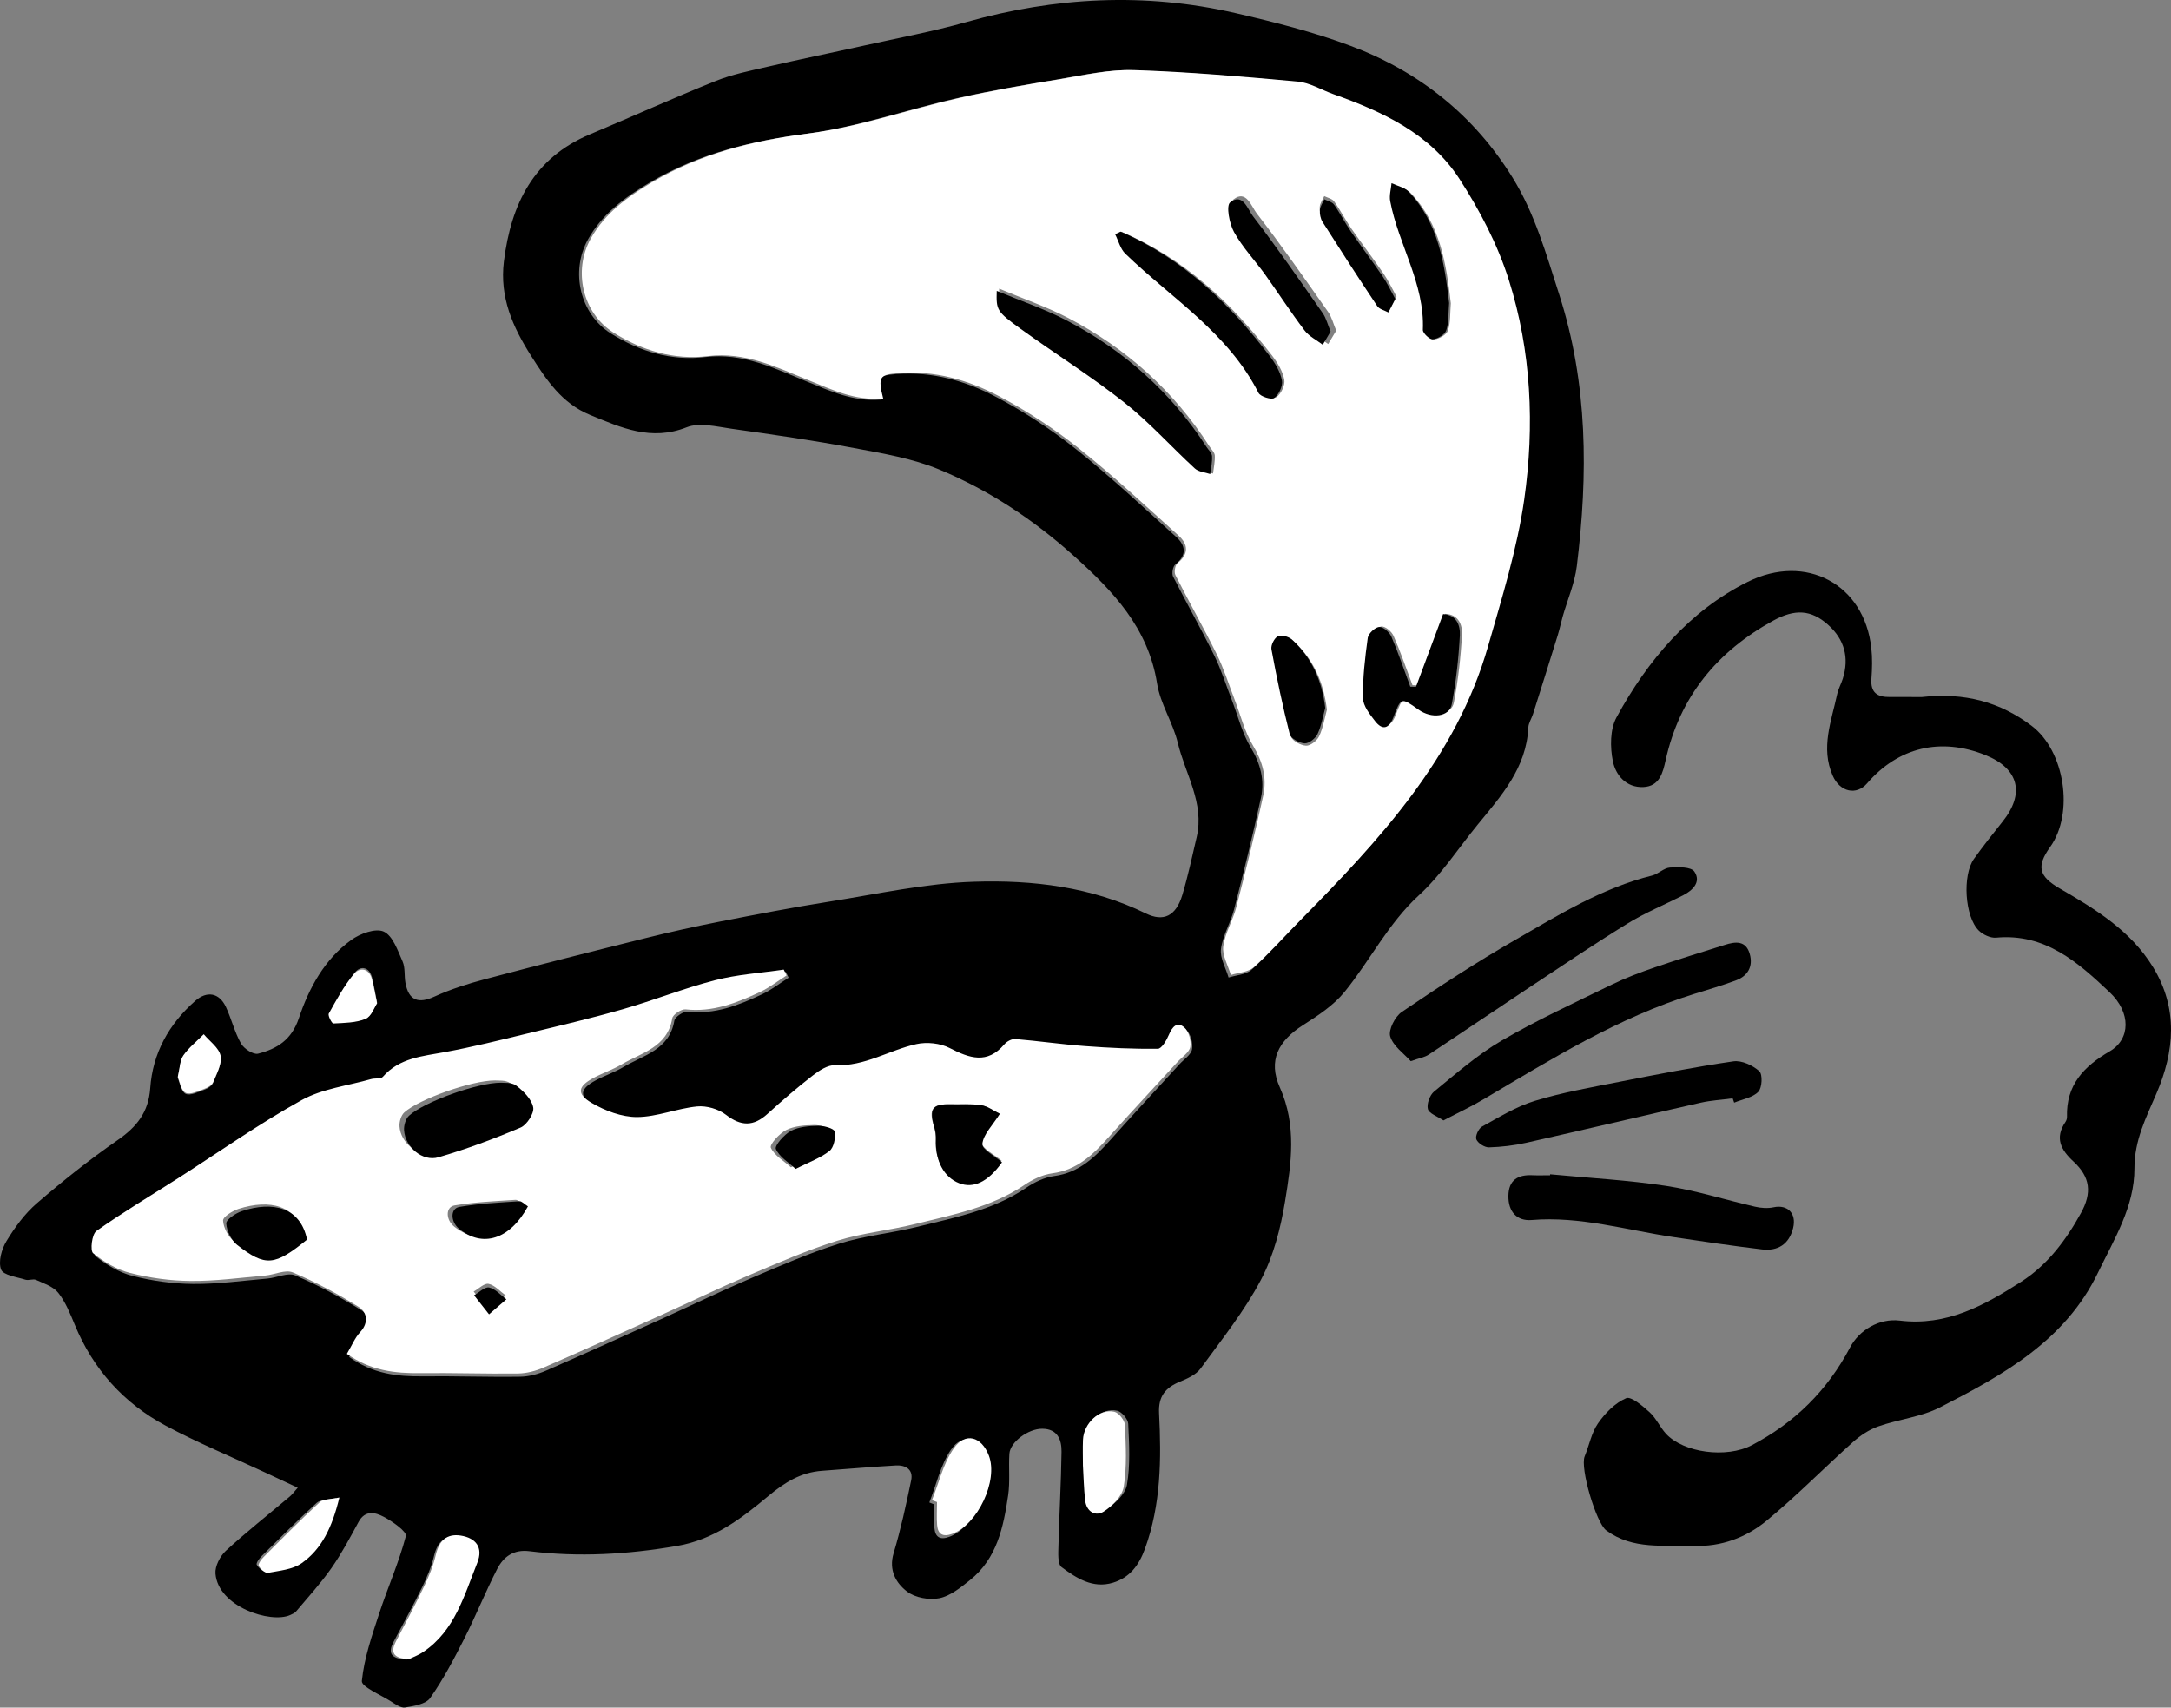 <?xml version="1.0" encoding="UTF-8"?> <svg xmlns="http://www.w3.org/2000/svg" width="403" height="317" viewBox="0 0 403 317" fill="none"><rect x="0" y="0" width="403" height="317" fill="#808080" stroke="none"/> <path d="M55.269 276.18C53.019 275.138 51.079 274.226 49.129 273.314C42.999 270.449 36.718 267.854 30.759 264.668C22.968 260.49 17.288 254.198 13.878 245.923C13.028 243.869 12.168 241.715 10.818 240.002C9.898 238.84 8.158 238.269 6.698 237.608C6.148 237.357 5.318 237.758 4.718 237.567C3.108 237.056 0.598 236.735 0.198 235.673C-0.342 234.211 0.298 231.896 1.198 230.413C2.748 227.859 4.588 225.324 6.828 223.391C11.628 219.253 16.608 215.275 21.818 211.668C25.358 209.214 27.568 206.529 27.888 202.02C28.338 195.538 31.338 190.128 36.228 185.82C38.408 183.897 40.689 184.288 41.929 186.923C42.969 189.147 43.539 191.602 44.739 193.726C45.289 194.687 47.029 195.829 47.899 195.609C51.409 194.717 54.119 193.074 55.479 189.017C57.349 183.436 60.239 178.086 65.189 174.509C66.829 173.317 69.729 172.255 71.239 172.946C72.909 173.708 73.829 176.452 74.729 178.486C75.249 179.658 75.019 181.142 75.259 182.455C75.859 185.751 77.669 186.382 80.649 185.009C83.659 183.637 86.859 182.624 90.059 181.773C99.959 179.148 109.879 176.633 119.819 174.159C124.369 173.027 128.949 172.005 133.539 171.103C140.329 169.771 147.13 168.458 153.96 167.376C162.87 165.963 171.79 163.979 180.76 163.689C191.68 163.328 202.62 164.631 212.71 169.58C215.94 171.163 218.28 170.111 219.47 166.163C220.53 162.637 221.3 159.01 222.14 155.414C223.63 149.062 220.01 143.681 218.63 137.891C217.73 134.134 215.39 130.667 214.79 126.89C213.15 116.53 206.58 109.688 199.28 103.146C191.82 96.453 183.54 90.973 174.34 87.156C169.37 85.092 163.88 84.18 158.54 83.178C150.97 81.755 143.34 80.653 135.709 79.581C132.979 79.191 129.819 78.389 127.469 79.321C120.859 81.936 115.309 79.401 109.509 77.017C104.309 74.883 101.459 70.575 98.629 66.126C95.199 60.736 92.709 55.216 93.539 48.523C94.869 37.863 99.049 29.328 109.529 24.929C117.309 21.663 124.999 18.186 132.829 15.041C135.909 13.808 139.239 13.138 142.5 12.386C148.47 11.004 154.48 9.781 160.46 8.448C166.76 7.046 173.13 5.863 179.34 4.11C195.88 -0.559 212.54 -1.43 229.3 2.427C236.55 4.1 243.83 5.933 250.771 8.538C263.431 13.277 273.651 21.413 280.811 33.025C284.931 39.697 287.021 47.191 289.421 54.635C294.781 71.256 294.801 88.087 292.701 105.099C292.311 108.265 290.981 111.311 290.091 114.417C289.761 115.599 289.511 116.802 289.151 117.964C287.641 122.833 286.111 127.691 284.571 132.551C284.301 133.402 283.741 134.213 283.701 135.065C283.351 142.559 278.671 147.75 274.281 153.11C270.681 157.508 267.541 162.406 263.391 166.203C257.681 171.443 254.341 178.296 249.591 184.137C247.561 186.642 244.65 188.546 241.88 190.309C237.3 193.225 235.34 196.881 237.58 201.881C240.74 208.934 239.7 215.987 238.55 222.99C237.73 227.98 236.42 233.139 234.08 237.567C231 243.418 226.78 248.688 222.86 254.068C222.02 255.21 220.42 255.931 219.02 256.502C216.33 257.614 215 259.218 215.16 262.364C215.59 270.87 215.52 279.335 212.53 287.541C211.4 290.647 209.68 292.88 206.59 293.822C202.86 294.954 199.81 292.971 197.06 290.927C196.29 290.346 196.45 288.282 196.48 286.91C196.62 281.119 196.97 275.338 197.05 269.547C197.08 267.313 196.35 265.249 193.46 265.239C190.86 265.229 187.51 267.704 187.37 269.888C187.21 272.452 187.51 275.078 187.14 277.602C186.27 283.493 185.07 289.344 180.05 293.342C178.32 294.714 176.41 296.287 174.36 296.698C172.47 297.078 169.84 296.607 168.35 295.445C166.32 293.872 164.93 291.498 165.88 288.342C167.21 283.904 168.2 279.346 169.14 274.807C169.56 272.753 168.07 271.952 166.28 272.052C161.72 272.312 157.16 272.713 152.6 273.044C148.66 273.335 145.7 275.168 142.62 277.732C137.669 281.87 132.519 285.828 125.649 287C116.519 288.563 107.449 289.113 98.279 287.971C95.329 287.601 93.459 289.003 92.289 291.277C90.109 295.525 88.329 299.974 86.169 304.232C84.259 307.999 82.279 311.776 79.859 315.213C79.049 316.365 76.839 316.715 75.189 316.986C74.379 317.116 73.339 316.335 72.499 315.804C70.589 314.601 67.059 313.118 67.169 312.056C67.599 307.839 69.029 303.681 70.369 299.594C71.949 294.755 74.059 290.066 75.339 285.156C75.549 284.345 72.849 282.421 71.199 281.57C69.709 280.788 67.789 280.267 66.569 282.522C64.979 285.447 63.409 288.413 61.509 291.128C59.539 293.943 57.199 296.487 54.989 299.122C54.719 299.443 54.269 299.643 53.859 299.824C50.269 301.427 40.509 298.331 39.999 292.129C39.889 290.757 40.859 288.883 41.929 287.891C45.699 284.425 49.729 281.249 53.649 277.943C54.169 277.542 54.539 277.011 55.269 276.18ZM163.5 74.182C162.48 70.114 162.81 69.723 166.41 69.442C173.1 68.931 179.35 70.735 185.08 73.78C190.25 76.526 195.23 79.792 199.81 83.439C206.23 88.549 212.25 94.179 218.35 99.689C220.09 101.262 220.36 103.065 218.18 104.789C217.71 105.159 217.48 106.472 217.76 107.033C220.25 111.962 222.98 116.771 225.42 121.731C226.74 124.416 227.63 127.311 228.72 130.107C229.84 133.022 230.6 136.157 232.18 138.782C233.98 141.768 234.78 144.804 234.08 148.06C232.57 155.033 230.85 161.956 229.07 168.869C228.43 171.343 226.97 173.668 226.65 176.153C226.43 177.836 227.54 179.699 228.06 181.472C229.5 181.011 231.29 180.951 232.32 180.029C235.38 177.264 238.12 174.149 241.02 171.203C255.691 156.305 269.901 141.056 275.851 120.237C278.421 111.241 281.231 102.204 282.551 92.977C284.511 79.271 283.881 65.385 279.691 52.1C277.611 45.508 274.281 39.116 270.511 33.285C265.071 24.869 256.241 20.761 247.07 17.515C244.87 16.733 242.73 15.391 240.48 15.181C230.36 14.259 220.22 13.377 210.07 13.047C205.56 12.896 200.99 13.959 196.48 14.71C190.17 15.752 183.84 16.824 177.6 18.237C168.25 20.351 159.08 23.617 149.64 24.839C139.279 26.182 129.549 28.576 120.569 33.906C116.019 36.611 111.819 39.636 109.149 44.435C105.829 50.407 107.659 58.272 113.349 61.878C118.719 65.275 124.669 67.038 130.889 66.287C137.909 65.445 143.67 68.35 149.76 70.825C154.02 72.538 158.32 74.622 163.5 74.182ZM64.809 251.914C69.169 255.039 73.719 255.571 78.499 255.511C84.519 255.441 90.549 255.671 96.569 255.581C98.169 255.561 99.869 255.1 101.349 254.458C108.689 251.252 115.989 247.937 123.289 244.63C128.659 242.196 133.959 239.622 139.38 237.307C144.78 235.003 150.2 232.628 155.79 230.874C160.44 229.412 165.4 228.951 170.16 227.779C177.17 226.035 184.32 224.683 190.5 220.495C192.03 219.453 193.89 218.562 195.7 218.321C200.31 217.7 203.26 214.825 206.13 211.609C210.35 206.88 214.67 202.241 218.95 197.562C219.78 196.65 221.09 195.829 221.28 194.797C221.49 193.665 221.03 191.942 220.2 191.2C218.83 189.978 217.93 191.07 217.3 192.563C216.87 193.575 215.96 195.138 215.26 195.148C210.76 195.188 206.24 194.978 201.75 194.647C197.44 194.327 193.14 193.695 188.83 193.334C188.17 193.284 187.25 193.786 186.79 194.317C183.59 198.084 180.33 196.911 176.64 195.007C174.9 194.106 172.4 193.846 170.47 194.276C165.41 195.399 160.89 198.454 155.38 198.204C154.03 198.144 152.44 199.185 151.26 200.107C148.36 202.361 145.58 204.776 142.86 207.251C140.259 209.615 137.949 209.595 135.129 207.421C133.739 206.349 131.529 205.708 129.789 205.878C126.039 206.249 122.359 207.832 118.649 207.852C115.829 207.872 112.729 206.689 110.239 205.227C107.359 203.533 107.649 202.131 110.609 200.548C112.279 199.656 114.109 199.055 115.719 198.093C119.429 195.879 124.269 194.918 125.179 189.477C125.299 188.776 126.869 187.724 127.659 187.814C132.679 188.375 137.119 186.621 141.47 184.578C143.21 183.766 144.75 182.544 146.39 181.503C146.21 181.142 146.04 180.771 145.86 180.411C141.6 181.042 137.239 181.322 133.089 182.394C127.319 183.887 121.749 186.141 116.009 187.784C110.129 189.477 104.169 190.88 98.219 192.323C93.169 193.545 88.129 194.807 83.019 195.759C78.829 196.53 74.579 196.831 71.489 200.368C71.109 200.809 70.029 200.588 69.309 200.789C64.969 202.031 60.239 202.572 56.399 204.716C48.489 209.114 41.069 214.384 33.428 219.283C28.388 222.519 23.228 225.585 18.348 229.061C17.508 229.652 17.158 232.728 17.748 233.199C19.738 234.812 22.138 236.235 24.598 236.866C28.238 237.788 32.069 238.329 35.828 238.359C40.429 238.399 45.039 237.758 49.639 237.357C51.389 237.207 53.419 236.185 54.809 236.776C59.039 238.579 63.149 240.773 67.049 243.218C68.549 244.159 68.929 246.123 67.279 247.887C66.309 248.908 65.759 250.311 64.809 251.914ZM75.489 308.079C76.089 307.789 77.239 307.388 78.229 306.737C84.139 302.84 85.909 296.327 88.389 290.296C89.549 287.471 88.089 285.717 85.269 285.287C82.649 284.886 81.199 286.198 80.569 288.833C80.089 290.857 79.249 292.82 78.339 294.694C76.679 298.09 74.859 301.416 73.079 304.753C71.959 306.827 72.479 307.939 75.489 308.079ZM172.51 278.924C172.82 279.044 173.13 279.165 173.43 279.285C173.43 280.738 173.34 282.201 173.45 283.644C173.59 285.377 174.52 285.938 176.23 285.296C180.92 283.533 184.74 275.238 182.99 270.509C181.65 266.882 178.66 266.001 176.52 269.126C174.58 271.982 173.8 275.628 172.51 278.924ZM201.27 271.731C201.4 273.845 201.45 275.969 201.69 278.073C201.94 280.277 203.75 281.129 205.29 280.207C206.96 279.205 208.9 277.372 209.2 275.639C209.83 271.952 209.61 268.085 209.43 264.318C209.39 263.446 208.22 262.073 207.37 261.892C204.47 261.281 201.41 264.017 201.28 267.043C201.21 268.605 201.26 270.168 201.27 271.731ZM62.419 278.123C60.819 278.473 59.489 278.364 58.809 278.975C55.289 282.181 51.919 285.557 48.539 288.904C48.109 289.335 47.509 290.185 47.659 290.476C47.979 291.057 48.839 291.839 49.339 291.749C51.449 291.358 53.849 291.168 55.519 289.996C59.179 287.451 61.089 283.523 62.419 278.123ZM32.998 200.107C33.358 200.928 33.599 202.642 34.459 203.062C35.319 203.483 36.839 202.692 38.008 202.271C38.599 202.061 39.328 201.59 39.538 201.059C40.169 199.466 41.199 197.662 40.899 196.17C40.599 194.697 38.889 193.505 37.788 192.183C36.508 193.475 35.048 194.626 34.029 196.099C33.389 197.031 33.398 198.414 32.998 200.107ZM69.999 186.091C69.609 184.138 69.389 182.824 69.079 181.532C68.579 179.488 66.939 179.228 65.899 180.51C64.079 182.775 62.729 185.429 61.359 188.004C61.149 188.405 61.909 189.888 62.169 189.878C64.109 189.777 66.189 189.758 67.929 189.017C68.979 188.566 69.489 186.863 69.999 186.091Z" fill="black"></path> <path d="M356.688 129.404C364.771 128.5 371.306 130.367 377.107 134.725C383.301 139.384 385.05 150.97 380.566 157.235C377.962 160.87 378.475 162.697 382.355 164.946C388.961 168.781 395.486 172.737 399.638 179.504C404.384 187.225 403.64 195.218 400.292 203.009C398.351 207.527 396.2 211.684 396.21 216.895C396.23 224.003 392.429 230.078 389.423 236.303C383.331 248.924 371.809 255.269 360.126 261.264C356.617 263.061 352.425 263.472 348.645 264.807C346.946 265.41 345.307 266.504 343.949 267.719C338.54 272.559 333.453 277.769 327.853 282.368C324.103 285.45 319.458 287.168 314.441 286.987C308.902 286.786 303.121 287.77 298.164 284.105C296.274 282.71 293.268 272.508 294.162 270.36C295.007 268.321 295.409 266.003 296.636 264.235C297.963 262.338 299.803 260.45 301.854 259.566C302.779 259.165 304.93 261.013 306.217 262.177C307.434 263.282 308.127 264.938 309.253 266.163C312.521 269.707 320.484 270.762 325.189 268.292C333.131 264.115 339.184 258.181 343.427 250.139C345.116 246.926 348.826 244.697 352.646 245.159C361.383 246.223 368.33 242.337 375.157 237.97C380.073 234.827 383.481 230.269 386.276 225.209C388.348 221.463 388.046 218.532 384.889 215.62C382.536 213.451 381.39 211.252 383.401 208.29C383.582 208.029 383.703 207.658 383.693 207.337C383.522 201.443 386.789 197.979 391.625 195.168C395.476 192.929 395.627 187.998 391.595 184.193C385.754 178.671 379.631 173.22 370.542 174.073C369.496 174.174 368.079 173.511 367.305 172.738C364.711 170.178 364.248 162.476 366.42 159.444C368.109 157.085 369.909 154.806 371.728 152.537C375.921 147.306 374.755 142.677 368.572 140.187C360.257 136.834 352.365 138.711 346.584 145.428C344.603 147.727 341.537 147.035 340.199 143.993C337.927 138.812 339.968 133.852 341.034 128.852C341.245 127.878 341.768 126.964 342.069 126.01C343.316 122.084 342.371 118.681 339.325 115.97C336.218 113.199 333.212 112.988 329.14 115.227C318.734 120.95 311.797 129.354 309.193 141.111C308.69 143.38 308.087 145.98 305.051 146.11C301.834 146.251 299.903 143.861 299.391 141.311C298.868 138.72 298.858 135.407 300.064 133.188C305.825 122.596 313.657 113.369 324.445 108.007C335.213 102.656 346.061 108.429 347.368 120.297C347.579 122.184 347.529 124.112 347.388 126.01C347.197 128.59 348.494 129.424 350.806 129.394C353.028 129.374 355.28 129.404 356.688 129.404Z" fill="black"></path> <path d="M261.875 197C260.621 195.592 258.622 194.224 258.065 192.406C257.697 191.188 258.96 188.711 260.214 187.862C267.087 183.208 274.041 178.644 281.233 174.509C289.37 169.825 297.417 164.841 306.688 162.534C307.832 162.245 308.847 161.137 309.971 161.057C311.523 160.947 313.92 160.907 314.527 161.806C315.82 163.723 314.248 165.281 312.388 166.23C308.936 167.978 305.325 169.465 302.043 171.493C295.637 175.448 289.39 179.673 283.113 183.827C277.114 187.802 271.176 191.847 265.177 195.802C264.451 196.282 263.516 196.421 261.875 197Z" fill="black"></path> <path d="M267.94 208C266.786 207.218 265.285 206.73 265.057 205.887C264.808 204.962 265.414 203.296 266.19 202.656C270.246 199.344 274.233 195.819 278.706 193.208C285.317 189.357 292.296 186.147 299.176 182.794C301.771 181.534 304.485 180.508 307.209 179.574C311.504 178.101 315.858 176.779 320.192 175.408C322.141 174.788 324.09 174.555 324.805 177.105C325.452 179.401 324.457 181.169 322.29 181.982C319.695 182.957 317.021 183.728 314.377 184.551C300.379 188.91 287.982 196.612 275.455 204.038C273.109 205.44 270.614 206.598 267.94 208Z" fill="black"></path> <path d="M287.747 218C294.927 218.686 302.147 219.065 309.268 220.15C314.827 221 320.256 222.74 325.766 224.01C326.879 224.266 328.122 224.359 329.226 224.123C331.802 223.57 333.522 225.239 332.856 227.973C332.11 231.025 329.982 232.285 327.098 231.947C321.609 231.291 316.149 230.483 310.68 229.664C301.919 228.363 293.336 225.742 284.317 226.489C281.582 226.715 279.961 224.942 280.001 222.003C280.04 219.054 281.771 218.061 284.406 218.174C285.51 218.225 286.624 218.184 287.738 218.184C287.728 218.112 287.738 218.051 287.747 218Z" fill="black"></path> <path d="M321.633 203.897C319.656 204.164 317.639 204.273 315.702 204.709C304.89 207.152 294.118 209.715 283.306 212.149C281.049 212.654 278.703 212.93 276.387 213C275.578 213.019 274.35 212.228 274.051 211.516C273.811 210.932 274.46 209.498 275.109 209.142C278.284 207.39 281.459 205.421 284.893 204.372C289.965 202.819 295.236 201.889 300.457 200.86C307.536 199.465 314.634 198.07 321.772 197.031C323.3 196.813 325.367 197.773 326.575 198.861C327.223 199.445 327.104 201.938 326.395 202.681C325.347 203.769 323.45 204.066 321.912 204.699C321.822 204.432 321.722 204.164 321.633 203.897Z" fill="black"></path> <path d="M163.943 73.989C158.756 74.428 154.469 72.349 150.231 70.64C144.135 68.172 138.388 65.275 131.373 66.114C125.156 66.864 119.2 65.105 113.843 61.717C108.157 58.12 106.338 50.276 109.646 44.32C112.314 39.533 116.512 36.516 121.059 33.818C130.033 28.502 139.757 26.114 150.111 24.775C159.545 23.555 168.71 20.298 178.054 18.189C184.29 16.781 190.606 15.711 196.923 14.672C201.43 13.922 205.997 12.873 210.504 13.013C220.648 13.342 230.782 14.222 240.896 15.141C243.145 15.351 245.283 16.68 247.482 17.469C256.646 20.717 265.461 24.804 270.908 33.198C274.675 39.014 278.003 45.379 280.082 51.965C284.269 65.215 284.889 79.065 282.94 92.735C281.621 101.928 278.813 110.951 276.244 119.925C270.308 140.689 256.097 155.898 241.436 170.758C238.537 173.695 235.799 176.803 232.741 179.561C231.721 180.48 229.933 180.55 228.483 181C227.964 179.221 226.854 177.373 227.074 175.694C227.394 173.206 228.853 170.897 229.493 168.429C231.272 161.544 232.991 154.63 234.5 147.675C235.199 144.427 234.4 141.409 232.601 138.421C231.012 135.793 230.262 132.666 229.143 129.768C228.064 126.98 227.174 124.092 225.845 121.414C223.407 116.477 220.678 111.681 218.19 106.755C217.91 106.195 218.14 104.886 218.609 104.516C220.778 102.797 220.518 100.999 218.779 99.43C212.683 93.934 206.667 88.318 200.251 83.222C195.673 79.585 190.696 76.316 185.53 73.588C179.793 70.551 173.547 68.752 166.871 69.261C163.263 69.531 162.923 69.921 163.943 73.989ZM185.47 53.584C185.37 57.171 185.42 57.43 189.947 60.718C196.333 65.365 203.039 69.591 209.205 74.508C213.882 78.235 217.9 82.792 222.317 86.869C223.007 87.498 224.206 87.578 225.175 87.908C225.305 86.789 225.565 85.66 225.505 84.551C225.465 83.972 224.856 83.422 224.496 82.852C217.91 72.59 209.115 64.695 198.352 59.059C194.274 56.931 189.887 55.442 185.47 53.584ZM263.242 127.24C262.893 127.23 262.553 127.21 262.203 127.2C261.054 124.142 259.994 121.034 258.685 118.046C258.335 117.237 257.146 116.237 256.426 116.307C255.637 116.377 254.428 117.506 254.318 118.296C253.808 121.933 253.368 125.621 253.428 129.288C253.448 130.717 254.688 132.256 255.687 133.495C257.066 135.223 258.265 134.864 259.065 132.785C260.484 129.108 260.514 129.118 263.712 131.376C266.161 133.095 269.448 132.725 269.888 130.407C270.678 126.27 271.157 122.043 271.387 117.836C271.487 116.038 270.778 114.069 268.279 113.949C266.56 118.466 264.901 122.853 263.242 127.24ZM208.156 43.021C207.816 43.181 207.476 43.341 207.136 43.511C207.766 44.72 208.126 46.218 209.055 47.108C217.7 55.332 228.284 61.668 234.01 72.77C234.37 73.469 236.469 74.088 236.978 73.708C237.828 73.069 238.597 71.48 238.407 70.491C238.108 68.922 237.178 67.364 236.179 66.065C228.603 56.242 219.759 47.937 208.156 43.021ZM269.319 56.311C268.469 48.936 267.33 41.592 261.883 35.846C261.124 35.047 259.784 34.787 258.715 34.268C258.615 35.377 258.265 36.526 258.465 37.575C259.994 45.579 264.841 52.744 264.482 61.258C264.452 61.847 265.751 63.056 266.32 62.997C267.23 62.887 268.539 62.117 268.789 61.338C269.289 59.799 269.169 58.07 269.319 56.311ZM248.042 61.378C247.502 60.089 247.212 58.86 246.542 57.91C242.205 51.755 237.898 45.569 233.291 39.623C232.311 38.364 231.352 35.137 228.963 37.025C228.174 37.645 228.803 41.012 229.703 42.621C231.312 45.489 233.66 47.938 235.599 50.626C238.128 54.113 240.466 57.73 243.075 61.147C243.934 62.276 245.373 62.977 246.552 63.866C247.022 63.067 247.502 62.267 248.042 61.378ZM246.313 131.756C245.703 126.56 243.734 122.293 240.046 118.935C239.437 118.376 238.058 118.006 237.418 118.326C236.748 118.656 236.069 120.015 236.209 120.775C237.198 126.121 238.307 131.446 239.647 136.712C239.847 137.512 241.456 138.382 242.445 138.432C243.254 138.472 244.484 137.501 244.873 136.672C245.623 135.073 245.903 133.265 246.313 131.756ZM259.245 55.073C258.435 53.614 257.746 52.134 256.836 50.805C254.897 47.977 252.809 45.249 250.85 42.431C249.721 40.803 248.821 39.014 247.662 37.395C247.302 36.886 246.452 36.725 245.823 36.406C245.523 37.075 245.033 37.725 244.983 38.404C244.923 39.144 245.093 40.033 245.493 40.653C248.881 45.939 252.319 51.205 255.837 56.411C256.237 57.011 257.226 57.21 257.936 57.6C258.315 56.861 258.705 56.122 259.245 55.073Z" fill="white"></path> <path d="M64.391 251.334C65.342 249.735 65.892 248.337 66.853 247.307C68.494 245.549 68.124 243.59 66.623 242.65C62.72 240.202 58.617 238.014 54.375 236.225C52.984 235.635 50.953 236.644 49.202 236.803C44.599 237.203 39.986 237.843 35.383 237.803C31.62 237.773 27.788 237.234 24.146 236.315C21.684 235.695 19.283 234.266 17.291 232.657C16.701 232.177 17.061 229.119 17.892 228.529C22.775 225.072 27.928 222.004 32.981 218.776C40.616 213.899 48.051 208.642 55.966 204.245C59.808 202.107 64.541 201.566 68.884 200.327C69.604 200.117 70.685 200.347 71.065 199.907C74.157 196.379 78.41 196.09 82.603 195.311C87.706 194.371 92.759 193.112 97.812 191.883C103.766 190.444 109.73 189.045 115.614 187.356C121.357 185.707 126.931 183.468 132.704 181.979C136.857 180.9 141.22 180.63 145.482 180C145.662 180.36 145.833 180.729 146.013 181.089C144.382 182.118 142.831 183.338 141.09 184.157C136.737 186.196 132.294 187.946 127.271 187.386C126.48 187.296 124.899 188.345 124.789 189.045C123.889 194.472 119.036 195.431 115.323 197.639C113.702 198.598 111.871 199.198 110.21 200.088C107.248 201.667 106.948 203.066 109.84 204.755C112.331 206.214 115.433 207.383 118.255 207.373C121.968 207.353 125.65 205.773 129.402 205.404C131.143 205.234 133.365 205.873 134.746 206.943C137.567 209.121 139.879 209.141 142.48 206.773C145.202 204.304 147.984 201.896 150.886 199.648C152.067 198.728 153.658 197.689 155.008 197.749C160.512 197.999 165.045 194.95 170.108 193.831C172.049 193.401 174.541 193.662 176.282 194.561C179.974 196.46 183.236 197.619 186.438 193.871C186.899 193.331 187.819 192.832 188.48 192.892C192.792 193.252 197.085 193.881 201.408 194.201C205.911 194.541 210.423 194.751 214.926 194.701C215.637 194.691 216.547 193.131 216.968 192.122C217.598 190.633 218.508 189.544 219.869 190.764C220.69 191.493 221.16 193.222 220.95 194.351C220.76 195.381 219.449 196.21 218.619 197.109C214.346 201.776 210.013 206.404 205.79 211.121C202.919 214.329 199.967 217.206 195.354 217.816C193.543 218.055 191.692 218.946 190.151 219.985C183.967 224.162 176.812 225.521 169.798 227.25C165.035 228.429 160.082 228.879 155.419 230.338C149.825 232.087 144.402 234.455 138.998 236.754C133.575 239.062 128.272 241.641 122.898 244.06C115.594 247.357 108.299 250.665 100.944 253.863C99.463 254.512 97.762 254.962 96.161 254.982C90.137 255.062 84.104 254.842 78.08 254.912C73.317 254.982 68.764 254.452 64.391 251.334ZM91.909 200.577C87.566 200.567 77.77 204.055 75.058 206.504C74.448 207.053 74.097 208.252 74.157 209.111C74.367 212.129 77.54 214.808 80.461 213.968C85.585 212.499 90.618 210.661 95.531 208.622C96.671 208.143 98.042 206.054 97.832 204.995C97.542 203.516 96.041 202.066 94.71 201.076C93.85 200.447 92.359 200.647 91.909 200.577ZM185.538 206.733C184.347 206.173 183.256 205.354 182.076 205.174C180.214 204.894 178.293 205.064 176.402 205.014C173 204.924 172.349 205.844 173.38 209.212C173.6 209.931 173.7 210.721 173.67 211.47C173.51 215.188 175.131 218.176 177.953 219.245C180.655 220.275 183.376 218.996 185.938 215.488C184.637 214.379 182.186 213.149 182.286 212.17C182.466 210.421 184.177 208.832 185.538 206.733ZM56.396 229.459C55.165 223.712 50.062 222.573 44.298 224.412C43.158 224.782 41.367 225.91 41.407 226.6C41.487 227.929 42.357 229.609 43.438 230.408C48.691 234.316 50.382 234.116 56.396 229.459ZM97.282 223.662C96.612 223.253 96.121 222.713 95.681 222.743C91.909 222.993 88.116 223.153 84.394 223.773C82.673 224.063 82.723 226.451 84.334 227.73C88.727 231.208 93.9 229.679 97.282 223.662ZM146.813 216.697C149.365 215.458 151.516 214.728 153.227 213.429C154.048 212.809 154.418 211.02 154.208 209.901C154.108 209.361 152.207 208.841 151.126 208.861C149.375 208.891 147.454 209.022 145.943 209.782C144.672 210.411 142.821 212.489 143.091 213.069C143.751 214.518 145.482 215.498 146.813 216.697ZM90.678 243.23C92.089 242.021 92.979 241.251 93.87 240.492C92.819 239.732 91.859 238.592 90.698 238.343C89.917 238.173 88.857 239.243 87.926 239.763C88.707 240.732 89.487 241.711 90.678 243.23Z" fill="white"></path> <path d="M75.912 308C72.948 307.859 72.436 306.74 73.529 304.654C75.282 301.297 77.074 297.951 78.709 294.535C79.615 292.65 80.432 290.675 80.905 288.639C81.525 285.998 82.953 284.668 85.533 285.071C88.311 285.504 89.748 287.268 88.606 290.11C86.174 296.168 84.43 302.729 78.6 306.65C77.635 307.305 76.503 307.708 75.912 308Z" fill="white"></path> <path d="M173 278.493C174.299 275.258 175.085 271.679 177.048 268.876C179.194 265.808 182.215 266.673 183.564 270.233C185.327 274.875 181.48 283.017 176.756 284.748C175.034 285.377 174.098 284.827 173.957 283.126C173.836 281.71 173.937 280.273 173.937 278.847C173.624 278.729 173.312 278.611 173 278.493Z" fill="white"></path> <path d="M201.023 272.048C201.023 270.466 200.966 268.884 201.032 267.301C201.157 264.228 204.08 261.469 206.851 262.087C207.663 262.27 208.781 263.661 208.82 264.543C208.992 268.367 209.202 272.271 208.6 276.004C208.313 277.758 206.46 279.614 204.864 280.628C203.392 281.561 201.663 280.699 201.424 278.468C201.195 276.348 201.147 274.198 201.023 272.048Z" fill="white"></path> <path d="M63 278C61.661 283.541 59.723 287.572 56 290.194C54.306 291.386 51.872 291.581 49.731 291.993C49.234 292.085 48.352 291.283 48.027 290.686C47.864 290.388 48.473 289.505 48.919 289.073C52.348 285.629 55.767 282.164 59.338 278.885C60.018 278.247 61.377 278.36 63 278Z" fill="white"></path> <path d="M33 199.924C33.402 198.231 33.392 196.849 34.045 195.917C35.069 194.454 36.546 193.292 37.822 192C38.917 193.313 40.645 194.504 40.946 195.987C41.248 197.47 40.213 199.283 39.58 200.876C39.369 201.407 38.636 201.878 38.043 202.089C36.868 202.51 35.331 203.301 34.477 202.88C33.603 202.46 33.362 200.746 33 199.924Z" fill="white"></path> <path d="M70 186.271C69.471 187.031 68.942 188.708 67.853 189.152C66.058 189.882 63.901 189.901 61.878 190C61.608 190.01 60.82 188.55 61.038 188.155C62.459 185.609 63.859 182.995 65.747 180.775C66.815 179.503 68.527 179.769 69.046 181.781C69.367 183.044 69.595 184.347 70 186.271Z" fill="white"></path> <path d="M185.022 54C189.433 55.841 193.814 57.315 197.875 59.424C208.613 65.006 217.404 72.826 223.981 82.992C224.34 83.546 224.949 84.091 224.989 84.675C225.058 85.773 224.789 86.891 224.659 88C223.691 87.673 222.494 87.604 221.805 86.971C217.404 82.932 213.393 78.418 208.713 74.726C202.555 69.856 195.859 65.67 189.483 61.067C184.972 57.81 184.922 57.553 185.022 54Z" fill="black"></path> <path d="M262.844 127.51C264.505 123.047 266.167 118.585 267.878 114C270.38 114.122 271.091 116.124 270.991 117.954C270.761 122.234 270.28 126.534 269.49 130.742C269.049 133.09 265.746 133.476 263.304 131.728C260.102 129.441 260.072 129.431 258.65 133.161C257.85 135.266 256.639 135.642 255.267 133.883C254.277 132.612 253.036 131.047 253.006 129.604C252.945 125.873 253.386 122.122 253.896 118.422C254.006 117.619 255.217 116.47 256.008 116.398C256.729 116.327 257.92 117.354 258.27 118.167C259.581 121.207 260.642 124.369 261.793 127.479C262.143 127.479 262.494 127.49 262.844 127.51Z" fill="black"></path> <path d="M208.01 43C219.501 47.949 228.261 56.309 235.764 66.188C236.754 67.495 237.674 69.065 237.971 70.645C238.159 71.651 237.397 73.24 236.556 73.884C236.051 74.266 233.972 73.642 233.616 72.938C227.944 61.751 217.462 55.384 208.9 47.105C207.97 46.209 207.624 44.711 207 43.483C207.337 43.332 207.673 43.161 208.01 43Z" fill="black"></path> <path d="M269 56.249C268.849 58.024 268.97 59.779 268.466 61.323C268.214 62.109 266.895 62.886 265.978 62.997C265.404 63.068 264.105 61.847 264.125 61.242C264.487 52.639 259.592 45.417 258.061 37.338C257.86 36.279 258.212 35.12 258.313 34C259.391 34.514 260.74 34.777 261.506 35.594C266.996 41.393 268.144 48.806 269 56.249Z" fill="black"></path> <path d="M247 61.55C246.482 62.425 246.013 63.213 245.544 64C244.392 63.124 242.985 62.435 242.145 61.323C239.595 57.958 237.3 54.397 234.838 50.962C232.933 48.316 230.637 45.904 229.074 43.08C228.195 41.506 227.58 38.18 228.352 37.57C230.696 35.711 231.634 38.888 232.581 40.128C237.085 45.993 241.295 52.074 245.535 58.136C246.189 59.07 246.463 60.28 247 61.55Z" fill="black"></path> <path d="M246 131.417C245.585 132.909 245.309 134.698 244.578 136.26C244.193 137.08 242.979 138.038 242.179 137.999C241.202 137.949 239.612 137.09 239.415 136.299C238.092 131.091 236.996 125.824 236.018 120.537C235.88 119.786 236.551 118.452 237.213 118.116C237.845 117.799 239.207 118.175 239.81 118.719C243.453 122.059 245.408 126.278 246 131.417Z" fill="black"></path> <path d="M259 55.486C258.461 56.526 258.088 57.267 257.716 58C257.01 57.614 256.049 57.416 255.657 56.822C252.205 51.664 248.842 46.446 245.509 41.208C245.117 40.594 244.96 39.713 245.009 38.98C245.058 38.307 245.538 37.654 245.832 37C246.45 37.317 247.283 37.475 247.636 37.98C248.774 39.575 249.656 41.347 250.764 42.971C252.676 45.773 254.735 48.465 256.637 51.267C257.529 52.574 258.206 54.041 259 55.486Z" fill="black"></path> <path d="M92.98 201C93.436 201.072 94.946 200.867 95.817 201.527C97.165 202.549 98.684 204.045 98.978 205.572C99.191 206.666 97.803 208.823 96.648 209.318C91.663 211.434 86.567 213.332 81.39 214.839C78.421 215.706 75.209 212.941 75.007 209.824C74.946 208.937 75.301 207.698 75.919 207.13C78.674 204.592 88.583 200.99 92.98 201Z" fill="black"></path> <path d="M185.6 206.774C184.24 208.943 182.531 210.568 182.351 212.367C182.251 213.364 184.7 214.629 186 215.78C183.431 219.388 180.721 220.704 178.022 219.645C175.202 218.545 173.593 215.471 173.742 211.647C173.772 210.876 173.673 210.064 173.453 209.324C172.413 205.86 173.063 204.914 176.472 205.006C178.362 205.058 180.281 204.883 182.141 205.171C183.321 205.346 184.41 206.188 185.6 206.774Z" fill="black"></path> <path d="M57 230.125C50.986 235.001 49.305 235.211 44.032 231.119C42.951 230.282 42.081 228.523 42.001 227.132C41.961 226.41 43.752 225.217 44.892 224.841C50.666 222.926 55.769 224.118 57 230.125Z" fill="black"></path> <path d="M98 223.953C94.658 230.128 89.546 231.684 85.205 228.11C83.613 226.8 83.564 224.352 85.264 224.055C88.943 223.42 92.69 223.257 96.418 223.001C96.863 222.97 97.338 223.533 98 223.953Z" fill="black"></path> <path d="M147.682 217C146.375 215.776 144.675 214.785 144.026 213.296C143.761 212.694 145.579 210.583 146.827 209.94C148.311 209.165 150.198 209.031 151.917 209.001C152.979 208.98 154.846 209.511 154.944 210.062C155.15 211.204 154.777 213.031 153.981 213.663C152.301 214.99 150.188 215.725 147.682 217Z" fill="black"></path> <path d="M90.778 244C89.566 242.455 88.788 241.458 88 240.462C88.939 239.933 90.01 238.846 90.798 239.018C91.97 239.273 92.939 240.432 94 241.204C93.111 241.987 92.212 242.76 90.778 244Z" fill="black"></path> </svg> 